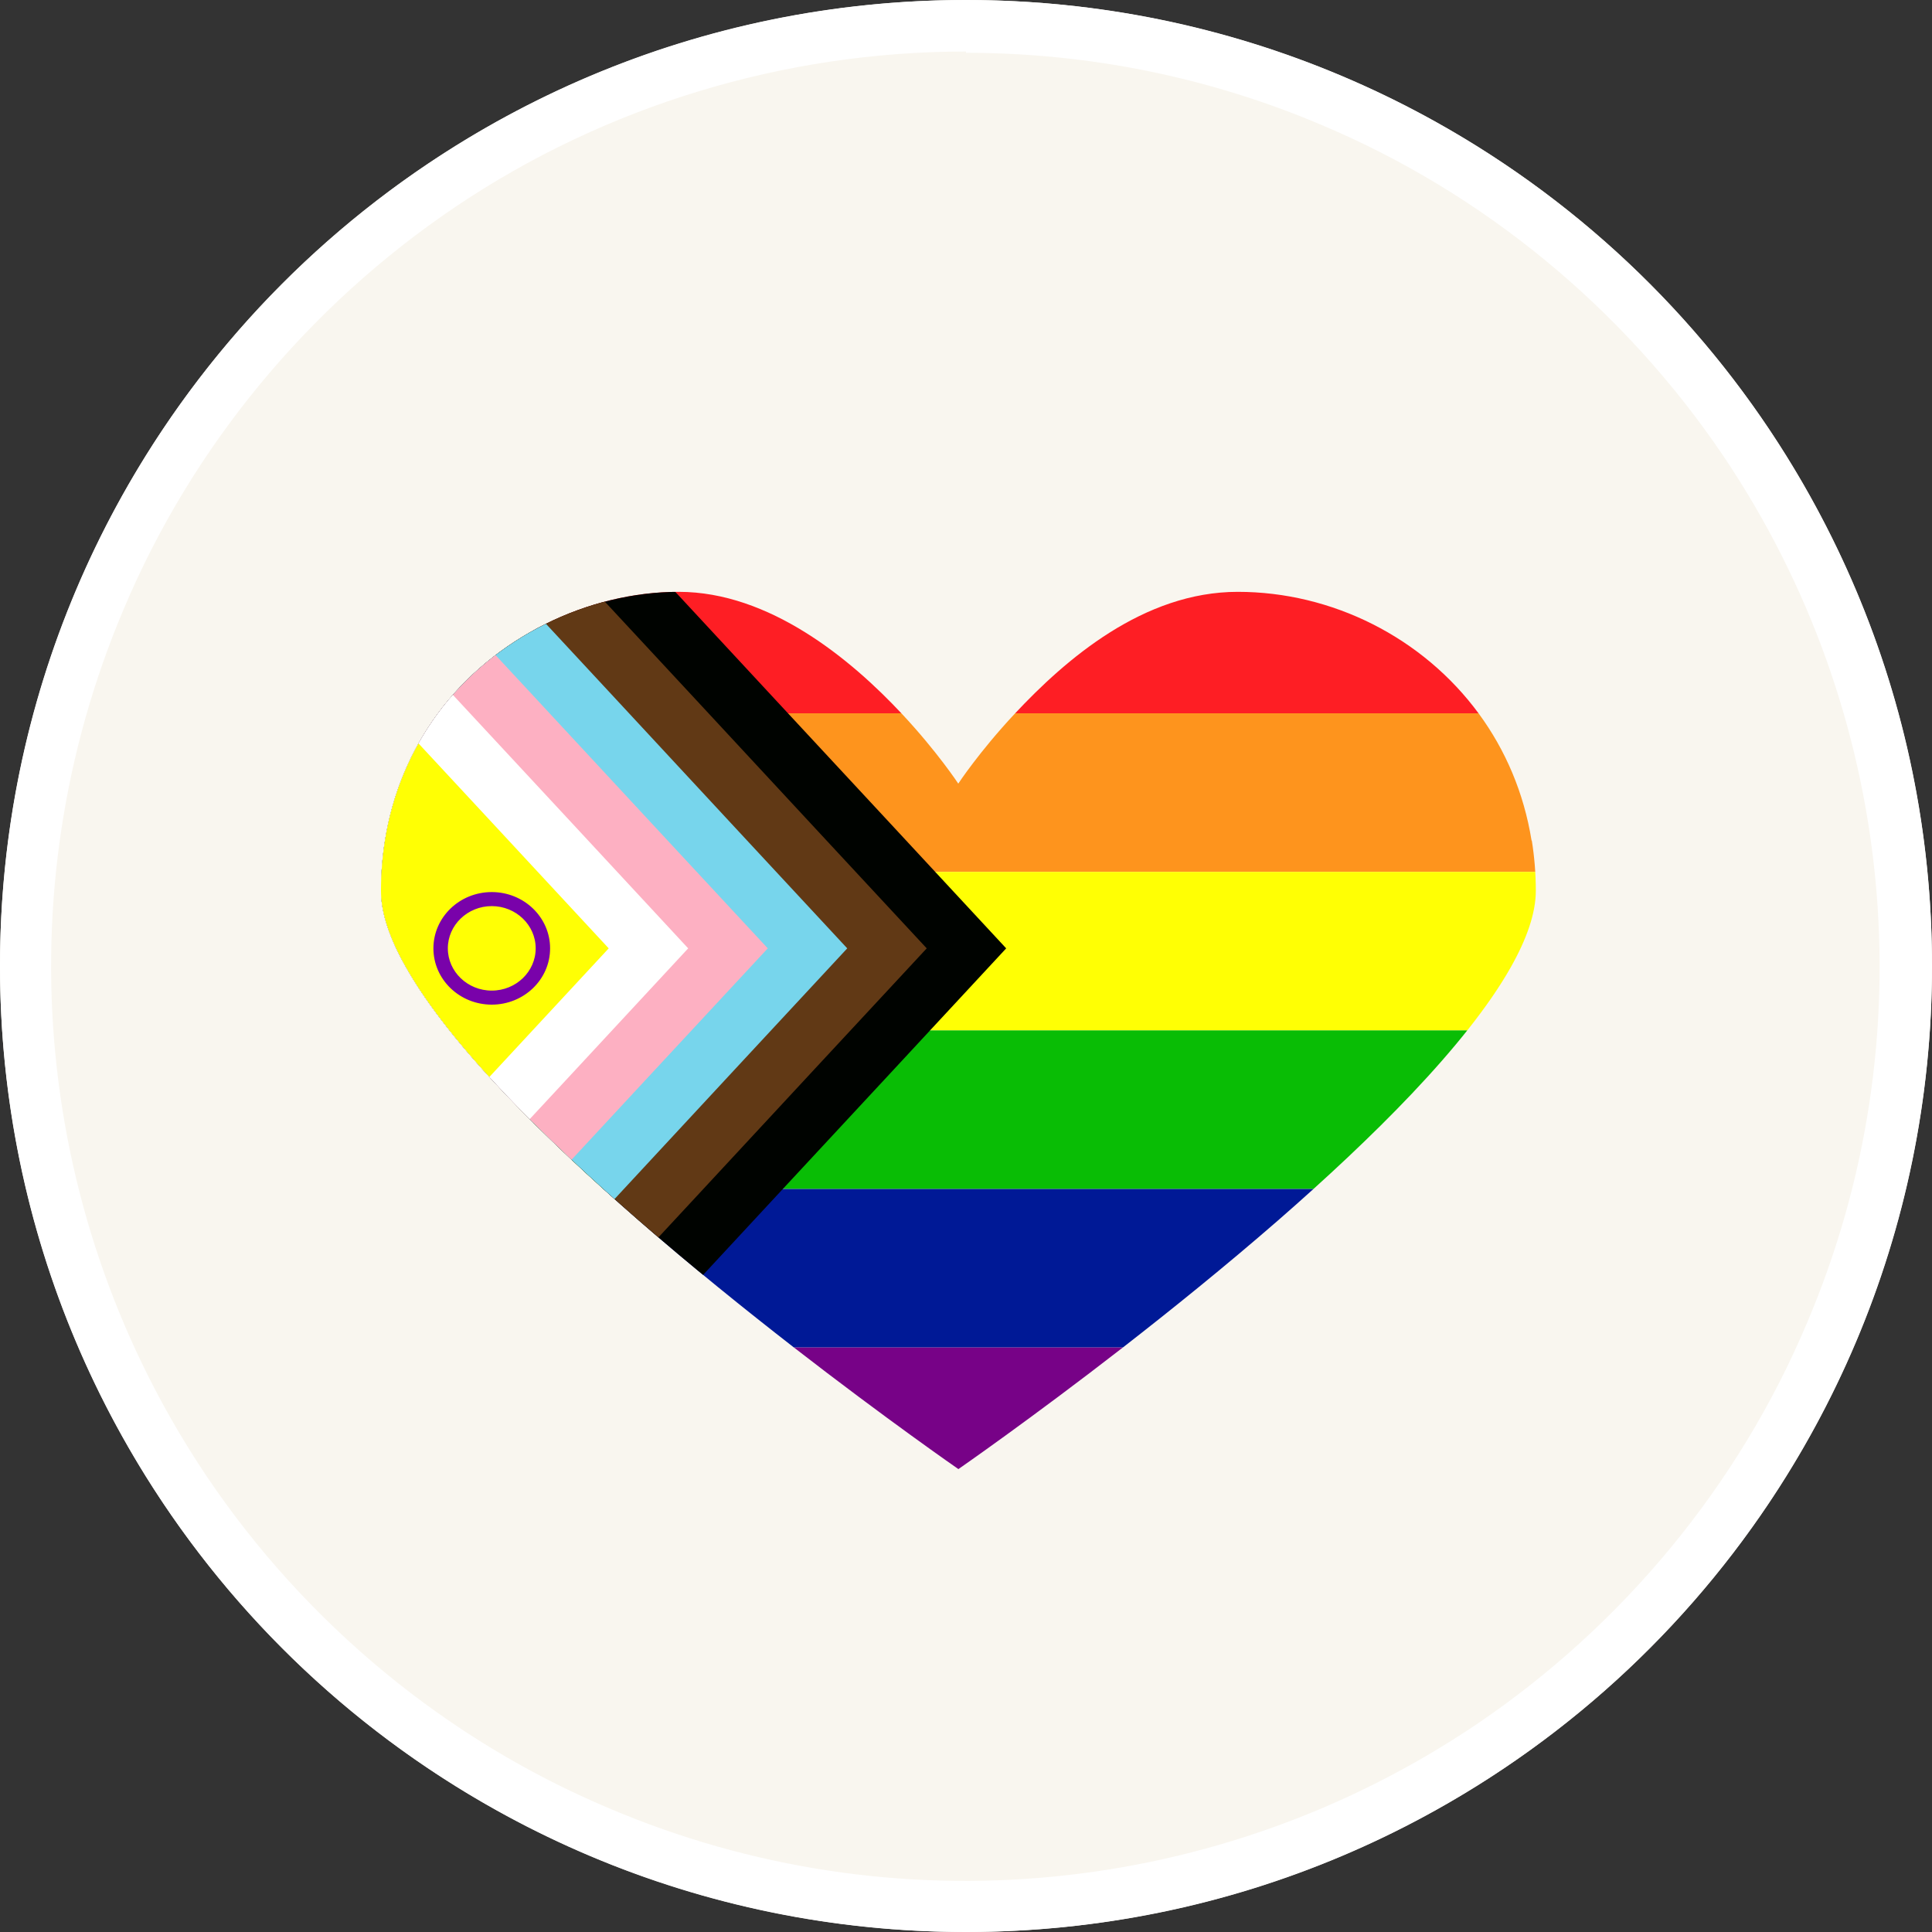 <?xml version="1.0" encoding="UTF-8"?>
<svg id="Layer_1" data-name="Layer 1" xmlns="http://www.w3.org/2000/svg" xmlns:xlink="http://www.w3.org/1999/xlink" viewBox="0 0 150 150">
  <rect x="0" y="0" width="150" height="150" fill="#333333" stroke="none"/>
  <defs>
    <style>
      .cls-1 {
        fill: none;
      }

      .cls-2 {
        fill: #09bd05;
      }

      .cls-3 {
        fill: #ffff04;
      }

      .cls-4 {
        fill: #f9f6ef;
      }

      .cls-5 {
        fill: #fff;
      }

      .cls-6 {
        fill: #770287;
      }

      .cls-7 {
        fill: #fe941d;
      }

      .cls-8 {
        fill: #001996;
      }

      .cls-9 {
        fill: #fe1e24;
      }

      .cls-10 {
        fill: #77d5ec;
      }

      .cls-11 {
        fill: #fdb0c2;
      }

      .cls-12 {
        fill: #613915;
      }

      .cls-13 {
        fill: #000300;
      }

      .cls-14 {
        fill: #7902aa;
        stroke: #7902aa;
        stroke-miterlimit: 10;
        stroke-width: .26px;
      }

      .cls-15 {
        clip-path: url(#clippath);
      }
    </style>
    <clipPath id="clippath">
      <path class="cls-1" d="M118.91,65.26c-.6-3.73-2.04-7.04-4.08-9.83-4.36-5.95-11.42-9.48-18.73-9.48s-13.35,5.22-17.33,9.48c-2.74,2.93-4.37,5.41-4.37,5.41,0,0-1.63-2.48-4.37-5.41-3.98-4.26-10.29-9.48-17.33-9.48s-14.37,3.53-18.73,9.48c-2.04,2.78-3.49,6.1-4.08,9.83-.2,1.25-.31,2.55-.31,3.9,0,1.74.7,3.75,1.94,5.93,1.71,3.03,4.43,6.39,7.69,9.83,3.1,3.27,6.7,6.62,10.38,9.83,4.07,3.55,8.26,6.92,12,9.83,7.23,5.61,12.82,9.48,12.82,9.48,0,0,5.59-3.87,12.82-9.48,3.74-2.91,7.92-6.28,12-9.83,3.68-3.21,7.28-6.56,10.38-9.83,3.26-3.44,5.98-6.8,7.69-9.83,1.23-2.18,1.94-4.19,1.94-5.93,0-1.34-.11-2.64-.31-3.9Z"/>
    </clipPath>
  </defs>
  <g id="Layer_1-2" data-name="Layer 1">
    <g id="Pastille_LGBTQ" data-name="Pastille LGBTQ">
      <circle id="Ellipse_55" data-name="Ellipse 55" class="cls-4" cx="75" cy="75" r="75"/>
      <path id="Ellipse_55_-_Outline" data-name="Ellipse 55 - Outline" class="cls-5" d="M75,4c-14.1,0-28,4.2-39.7,12.1-11.4,7.7-20.4,18.6-25.7,31.2C.2,69.5,2.7,94.8,16.1,114.7c7.7,11.4,18.6,20.4,31.2,25.7,22.1,9.4,47.4,6.9,67.3-6.5,11.4-7.7,20.4-18.6,25.7-31.2,9.4-22.1,6.9-47.4-6.5-67.3-7.7-11.4-18.6-20.4-31.2-25.7-8.7-3.7-18.1-5.6-27.6-5.6M75,0c41.4,0,75,33.6,75,75s-33.6,75-75,75S0,116.4,0,75,33.6,0,75,0Z"/>
    </g>
  </g>
  <g class="cls-15">
    <g>
      <rect class="cls-9" x="41.43" y="43.07" width="88.13" height="12.31"/>
      <rect class="cls-7" x="41.43" y="55.38" width="88.13" height="12.31"/>
      <rect class="cls-3" x="41.43" y="67.69" width="88.13" height="12.31"/>
      <rect class="cls-2" x="41.43" y="80" width="88.13" height="12.31"/>
      <rect class="cls-8" x="41.43" y="92.31" width="88.13" height="12.31"/>
      <rect class="cls-6" x="41.43" y="104.62" width="88.13" height="12.31"/>
    </g>
    <g>
      <polygon class="cls-13" points="78.12 73.63 69.13 83.32 60.13 93.01 51.14 102.7 22.32 102.7 22.32 44.56 51.14 44.56 60.13 54.25 69.13 63.94 78.12 73.63"/>
      <polygon class="cls-12" points="71.95 73.63 62.95 83.32 53.96 93.01 44.96 102.7 22.32 102.7 22.32 44.56 44.96 44.56 53.96 54.25 62.95 63.94 71.95 73.63"/>
      <polygon class="cls-10" points="65.78 73.63 56.78 83.32 47.79 93.01 38.79 102.7 22.32 102.7 22.32 44.56 38.79 44.56 47.79 54.25 56.78 63.94 65.78 73.63"/>
      <polygon class="cls-11" points="59.61 73.63 50.61 83.32 41.62 93.01 32.62 102.7 22.32 102.7 22.32 44.56 32.62 44.56 41.62 54.25 50.61 63.94 59.61 73.63"/>
      <polygon class="cls-5" points="53.43 73.63 44.44 83.32 35.44 93.01 26.45 102.7 22.32 102.7 22.32 44.56 26.45 44.56 35.44 54.25 44.44 63.94 53.43 73.63"/>
      <polygon class="cls-3" points="47.26 73.63 38.27 83.32 29.27 93.01 22.32 100.5 22.32 46.76 29.27 54.25 38.27 63.94 47.26 73.63"/>
    </g>
    <path class="cls-14" d="M38.18,69.39c-2.43,0-4.4,1.9-4.4,4.24s1.97,4.24,4.4,4.24,4.4-1.9,4.4-4.24-1.97-4.24-4.4-4.24ZM38.18,77.04c-1.95,0-3.54-1.53-3.54-3.41s1.59-3.41,3.54-3.41,3.54,1.53,3.54,3.41-1.59,3.41-3.54,3.41Z"/>
  </g>
</svg>